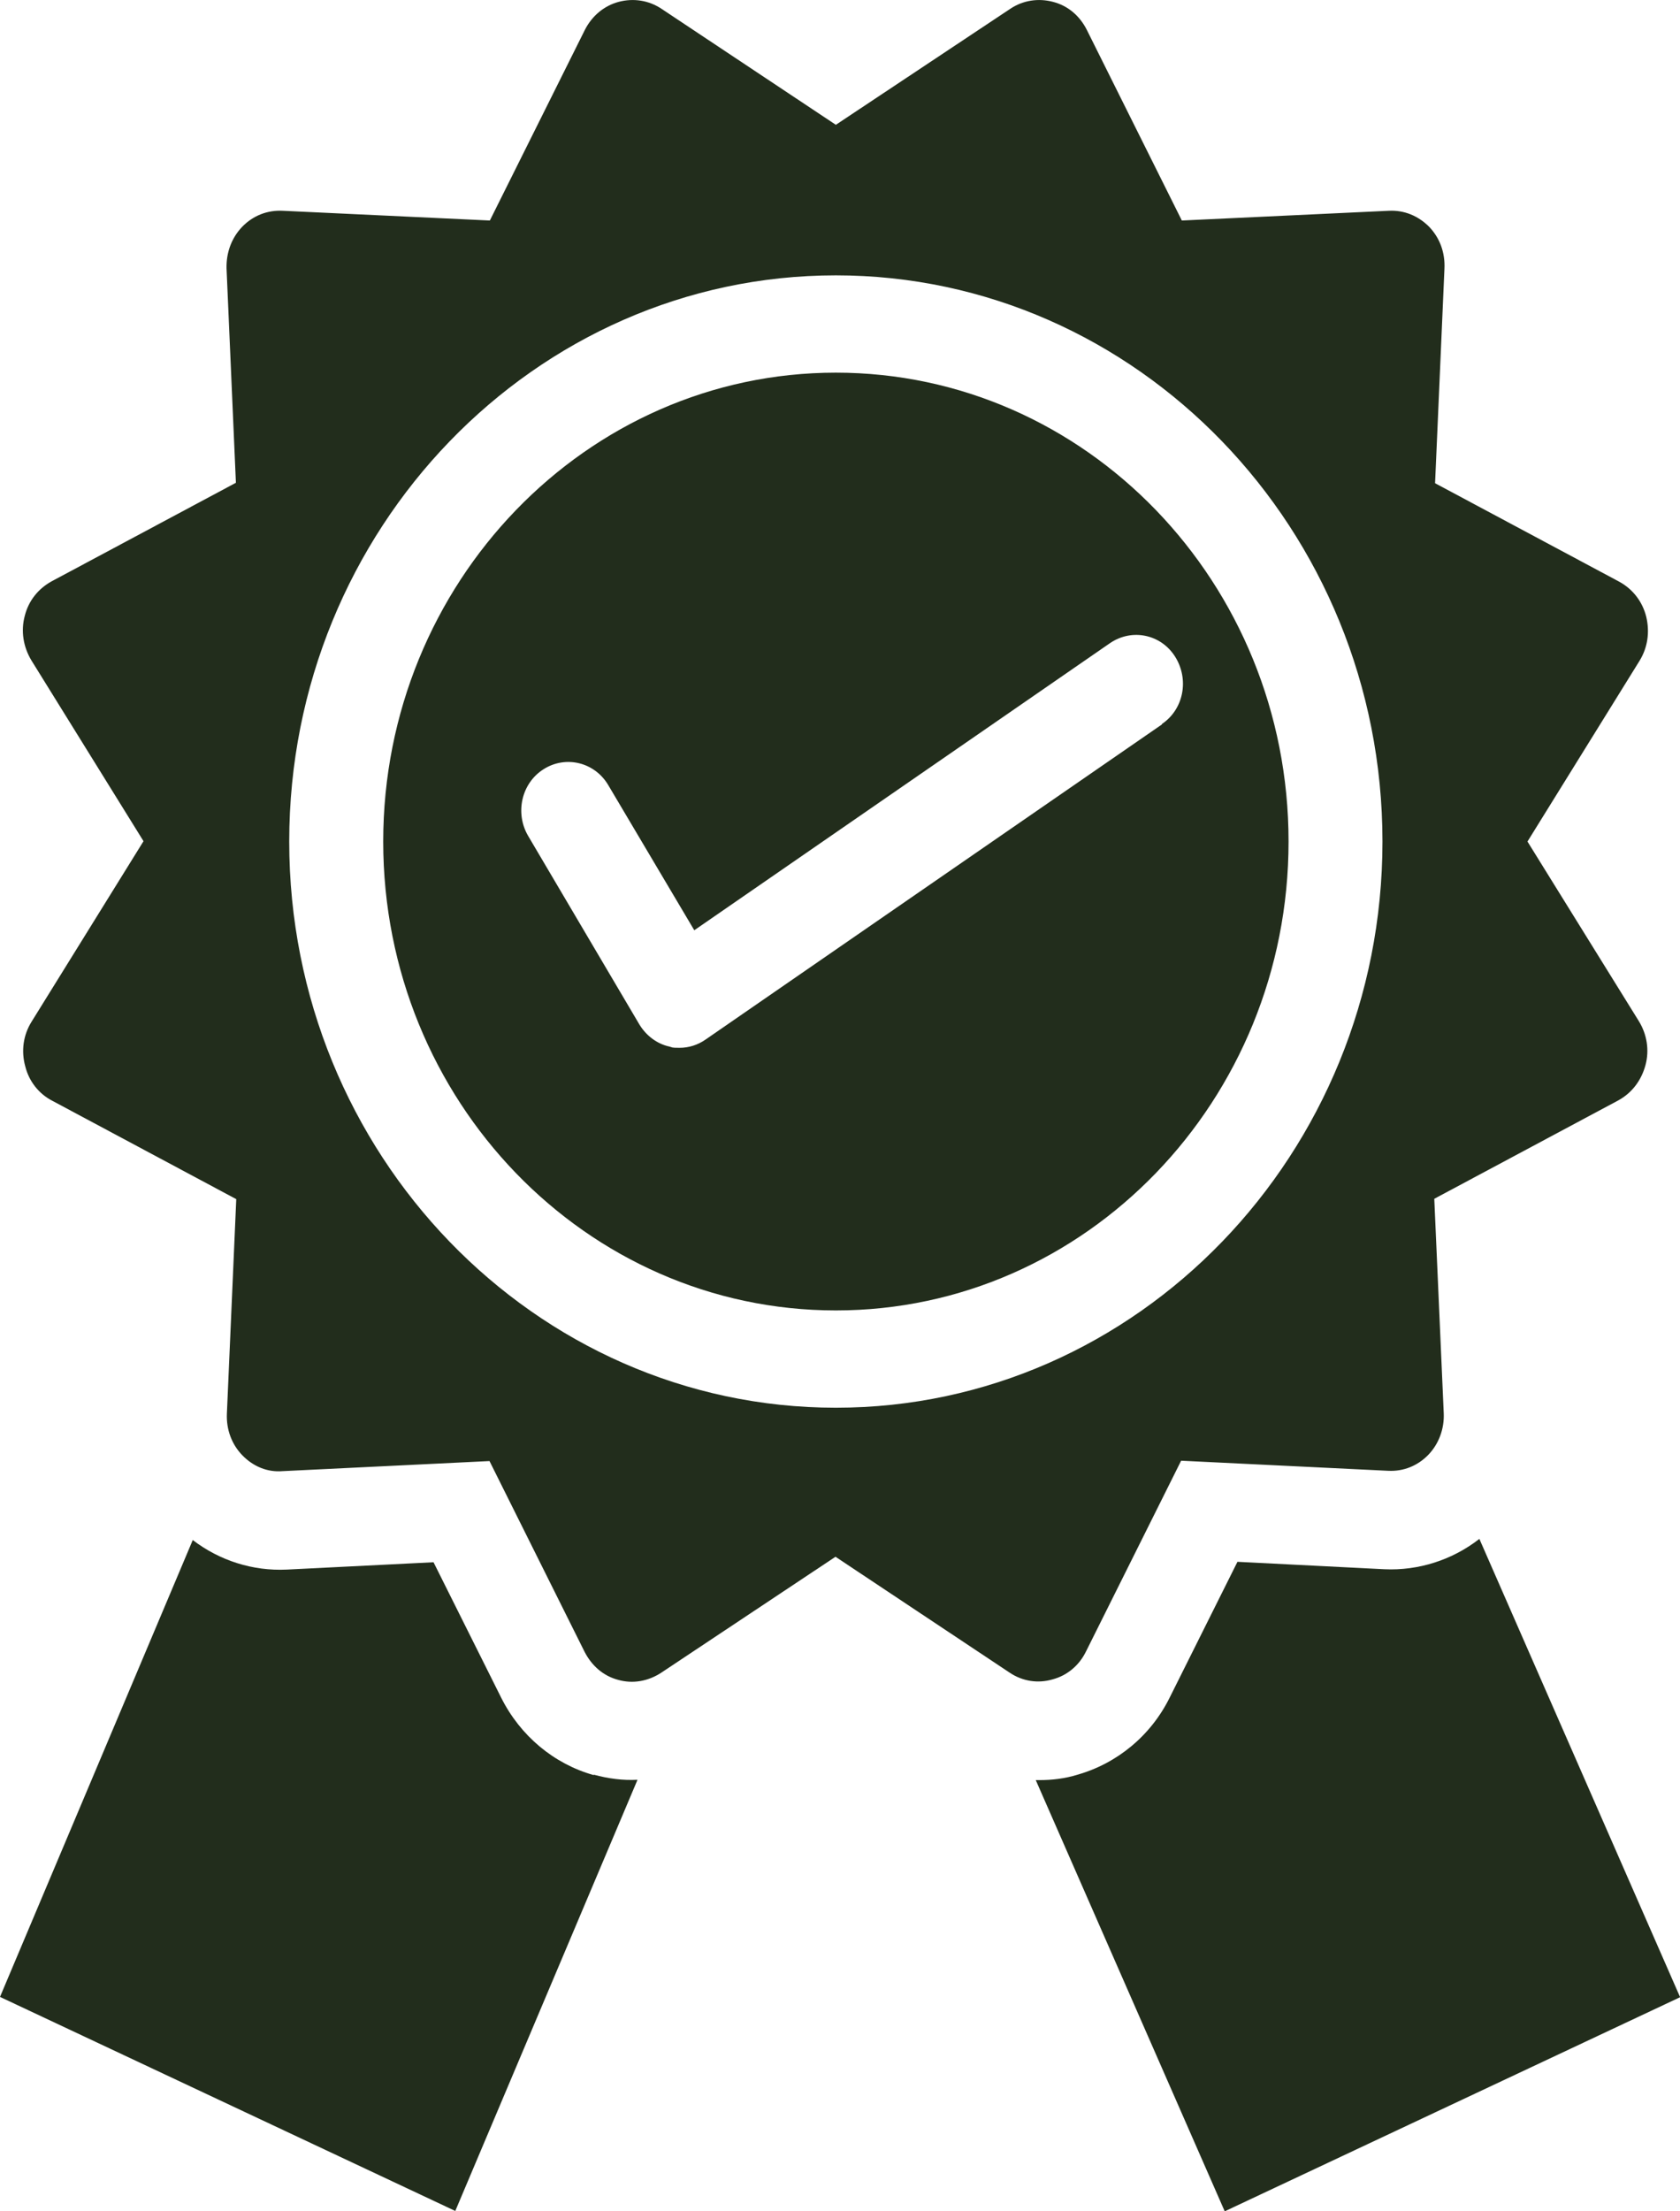 <svg xmlns="http://www.w3.org/2000/svg" fill="none" viewBox="0 0 19 25" height="25" width="19">
<path fill="#222D1C" d="M6.717 20.064C6.879 20.108 7.044 20.13 7.21 20.121L5.149 24.996L0 22.576L2.18 17.411C2.485 17.644 2.859 17.763 3.242 17.745L4.903 17.662L5.668 19.193C5.884 19.624 6.263 19.941 6.713 20.068L6.717 20.064Z"></path>
<path fill="#222D1C" d="M9.453 4.213C6.632 4.213 4.334 6.589 4.334 9.514C4.334 12.44 6.628 14.815 9.453 14.815C12.279 14.815 14.573 12.44 14.573 9.514C14.573 6.589 12.279 4.213 9.453 4.213ZM13.141 8.19L7.979 11.753C7.89 11.815 7.788 11.846 7.686 11.846C7.584 11.846 7.609 11.841 7.571 11.832C7.431 11.802 7.308 11.709 7.231 11.582L5.974 9.452C5.821 9.193 5.897 8.854 6.148 8.696C6.399 8.537 6.726 8.617 6.879 8.876L7.852 10.517L12.555 7.27C12.801 7.103 13.129 7.169 13.29 7.424C13.451 7.68 13.388 8.018 13.141 8.185V8.19Z"></path>
<path fill="#222D1C" d="M17.275 9.514L18.541 7.473C18.634 7.323 18.66 7.148 18.618 6.972C18.575 6.8 18.465 6.659 18.312 6.576L16.23 5.463L16.336 3.039C16.345 2.858 16.285 2.691 16.162 2.563C16.039 2.44 15.881 2.374 15.707 2.383L13.366 2.493L12.291 0.337C12.211 0.179 12.079 0.065 11.909 0.021C11.743 -0.023 11.569 0.003 11.425 0.1L9.453 1.411L7.482 0.1C7.337 0.003 7.163 -0.023 6.997 0.021C6.832 0.065 6.696 0.179 6.615 0.337L5.54 2.493L3.199 2.383C3.025 2.374 2.864 2.436 2.74 2.563C2.617 2.691 2.558 2.858 2.562 3.034L2.668 5.458L0.586 6.571C0.433 6.655 0.323 6.791 0.28 6.963C0.234 7.134 0.263 7.315 0.357 7.469L1.623 9.51L0.357 11.551C0.263 11.701 0.238 11.881 0.285 12.053C0.327 12.224 0.438 12.365 0.59 12.444L2.672 13.557L2.566 15.981C2.558 16.162 2.621 16.329 2.74 16.452C2.864 16.58 3.025 16.646 3.195 16.632L5.536 16.518L6.611 18.674C6.692 18.832 6.823 18.947 6.989 18.991C7.155 19.039 7.329 19.008 7.478 18.911L9.449 17.6L11.42 18.911C11.565 19.008 11.739 19.035 11.905 18.986C12.07 18.942 12.206 18.828 12.283 18.669L13.358 16.514L15.699 16.628C15.873 16.637 16.034 16.571 16.153 16.448C16.272 16.325 16.336 16.153 16.328 15.977L16.221 13.553L18.303 12.44C18.456 12.356 18.562 12.216 18.609 12.044C18.656 11.872 18.626 11.692 18.533 11.542L17.267 9.501L17.275 9.514ZM9.453 15.915C6.046 15.915 3.271 13.043 3.271 9.514C3.271 5.986 6.046 3.113 9.453 3.113C12.861 3.113 15.635 5.986 15.635 9.514C15.635 13.043 12.861 15.915 9.453 15.915Z"></path>
<path fill="#222D1C" d="M19 22.58L13.851 25L11.714 20.125H11.752C11.896 20.125 12.045 20.108 12.185 20.064C12.636 19.936 13.018 19.62 13.23 19.189L13.995 17.657L15.656 17.741C16.043 17.759 16.425 17.636 16.731 17.398L19 22.576V22.58Z"></path>
</svg>
